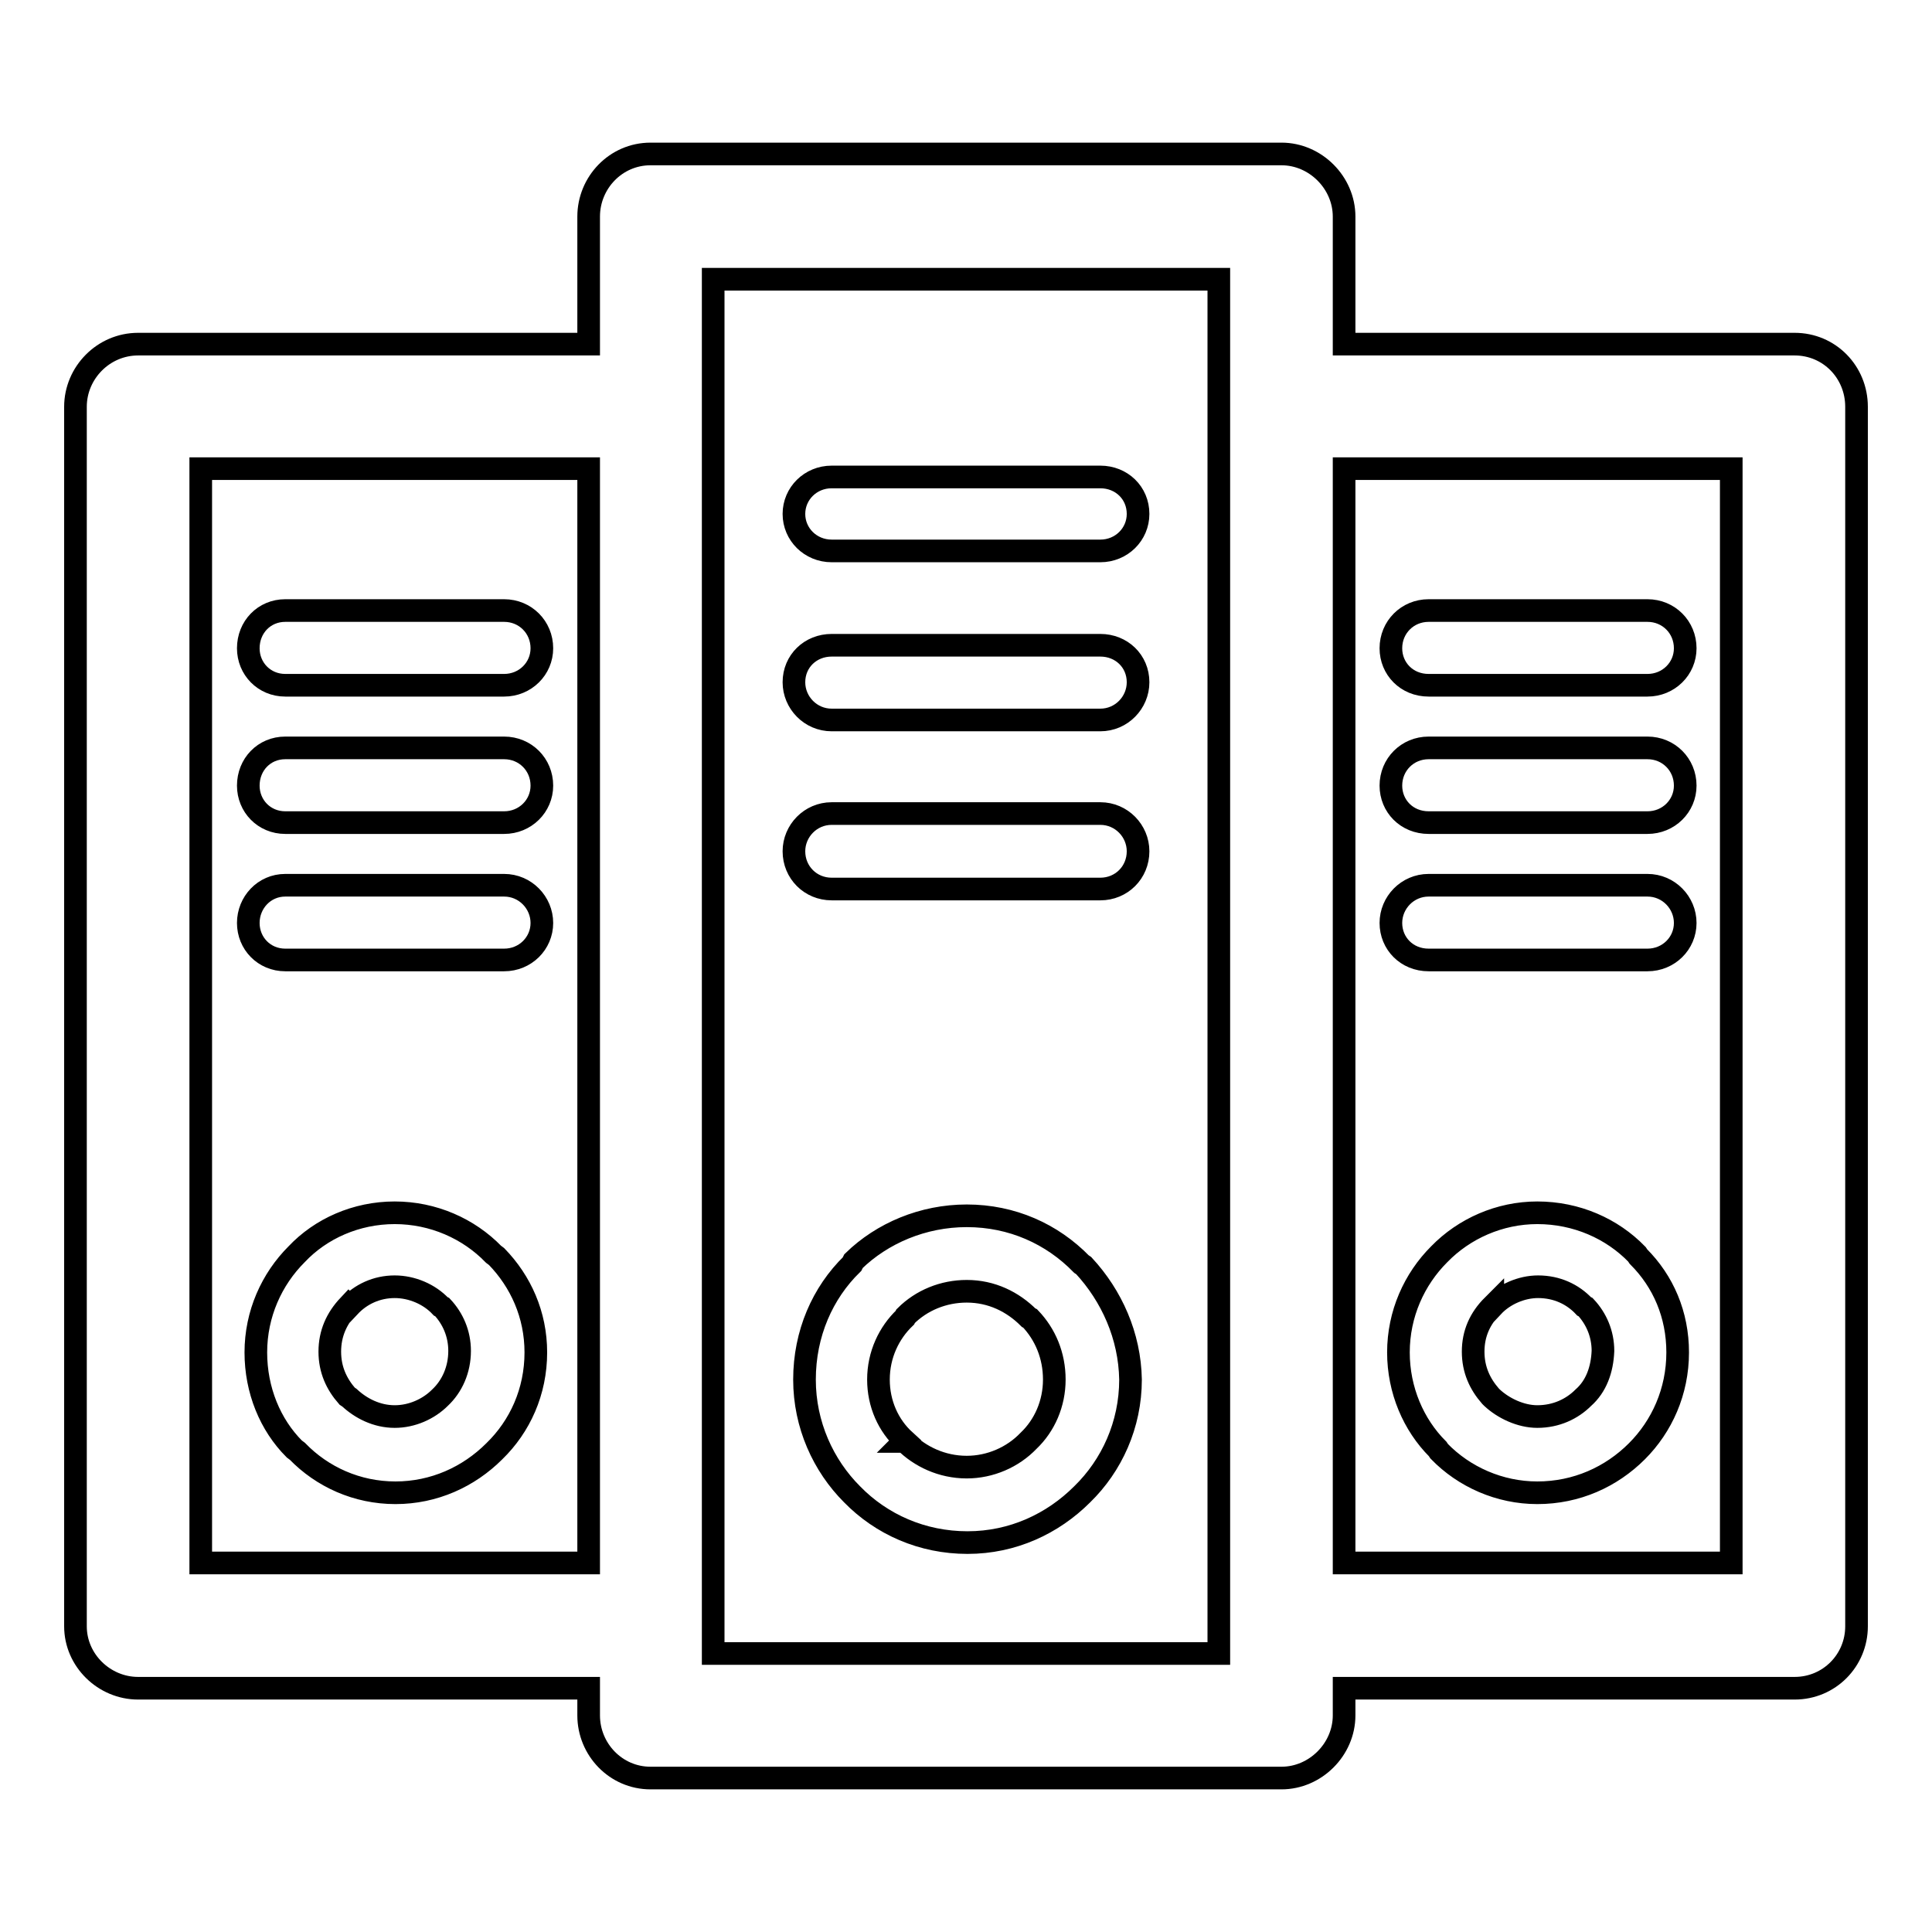 <?xml version="1.0" encoding="utf-8"?>
<!-- Svg Vector Icons : http://www.onlinewebfonts.com/icon -->
<!DOCTYPE svg PUBLIC "-//W3C//DTD SVG 1.1//EN" "http://www.w3.org/Graphics/SVG/1.1/DTD/svg11.dtd">
<svg version="1.1" xmlns="http://www.w3.org/2000/svg" xmlns:xlink="http://www.w3.org/1999/xlink" x="0px" y="0px" viewBox="0 0 256 256" enable-background="new 0 0 256 256" xml:space="preserve">
<g> <path stroke-width="3" fill-opacity="0" stroke="#000000"  d="M37.8,127.2h29c2.8,0,5-2.2,5-4.9c0-2.7-2.2-5-5-5h-29c-2.8,0-4.9,2.3-4.9,5C32.9,125,35,127.2,37.8,127.2 L37.8,127.2z M37.8,109L37.8,109h29c2.8,0,5-2.2,5-4.9c0-2.8-2.2-5-5-5h-29c-2.8,0-4.9,2.2-4.9,5C32.9,106.8,35,109,37.8,109 L37.8,109z M237.8,45.6L237.8,45.6h-59.7V28.7c0-4.5-3.8-8.3-8.3-8.3H86.2c-4.6,0-8.2,3.8-8.2,8.3v16.9H18.3 c-4.6,0-8.3,3.8-8.3,8.3v161.6c0,4.5,3.8,8.2,8.3,8.2H78v3.6c0,4.5,3.6,8.3,8.2,8.3h83.6c4.5,0,8.3-3.8,8.3-8.3v-3.6h59.7 c4.6,0,8.2-3.7,8.2-8.2V53.9C246,49.3,242.4,45.6,237.8,45.6L237.8,45.6z M78,207.1L78,207.1H26.6v-145H78V207.1L78,207.1z  M161.5,219.1L161.5,219.1h-67V37h67V219.1L161.5,219.1z M229.4,207.1L229.4,207.1h-51.3v-145h51.3V207.1L229.4,207.1z M37.8,90.8 L37.8,90.8h29c2.8,0,5-2.2,5-4.9c0-2.8-2.2-5-5-5h-29c-2.8,0-4.9,2.2-4.9,5C32.9,88.6,35,90.8,37.8,90.8L37.8,90.8z M65.4,166.2 L65.4,166.2c-3.3-3.4-8-5.5-13.1-5.5c-5.1,0-9.8,2.1-13,5.5c-3.3,3.3-5.4,7.9-5.4,13c0,5,1.9,9.6,5.1,12.8l0.4,0.3 c3.3,3.4,7.9,5.5,13,5.5c5.1,0,9.7-2.1,13.1-5.5c3.4-3.3,5.5-7.9,5.5-13.1c0-5-2-9.4-5.2-12.7L65.4,166.2L65.4,166.2z M58.3,185.2 L58.3,185.2c-1.5,1.5-3.7,2.5-6,2.5c-2.4,0-4.5-1.1-6-2.5l-0.3-0.2c-1.4-1.6-2.3-3.5-2.3-5.9c0-2.4,0.9-4.4,2.5-6.1l0.1,0.1 c1.5-1.6,3.6-2.6,6-2.6c2.3,0,4.6,1,6.1,2.6l0.2,0.1c1.4,1.5,2.3,3.5,2.3,5.8C60.9,181.5,59.9,183.7,58.3,185.2L58.3,185.2z  M189.3,109L189.3,109h29c2.8,0,5-2.2,5-4.9c0-2.8-2.2-5-5-5h-29c-2.8,0-5,2.2-5,5C184.3,106.8,186.4,109,189.3,109L189.3,109z  M189.3,127.2L189.3,127.2h29c2.8,0,5-2.2,5-4.9c0-2.7-2.2-5-5-5h-29c-2.8,0-5,2.3-5,5C184.3,125,186.4,127.2,189.3,127.2 L189.3,127.2z M189.3,90.8L189.3,90.8h29c2.8,0,5-2.2,5-4.9c0-2.8-2.2-5-5-5h-29c-2.8,0-5,2.2-5,5 C184.3,88.6,186.4,90.8,189.3,90.8L189.3,90.8z M110.2,117.8L110.2,117.8h35.6c2.8,0,5-2.2,5-5c0-2.7-2.2-5-5-5h-35.6 c-2.8,0-5,2.3-5,5C105.2,115.6,107.4,117.8,110.2,117.8L110.2,117.8z M216.9,166.2L216.9,166.2c-3.3-3.4-8-5.5-13.2-5.5 c-5,0-9.7,2.1-13,5.5c-3.3,3.3-5.4,7.9-5.4,13c0,5,2,9.6,5.2,12.8l0.2,0.3c3.3,3.4,8,5.5,13,5.5c5.2,0,9.8-2.1,13.2-5.5 c3.3-3.3,5.4-7.9,5.4-13.1c0-5-1.9-9.4-5.2-12.7L216.9,166.2L216.9,166.2z M209.8,185.2L209.8,185.2c-1.5,1.5-3.6,2.5-6.1,2.5 c-2.2,0-4.5-1.1-6-2.5l-0.2-0.2c-1.4-1.6-2.3-3.5-2.3-5.9c0-2.4,0.9-4.4,2.6-6.1v0.1c1.5-1.6,3.8-2.6,6-2.6c2.5,0,4.6,1,6.1,2.6 l0.2,0.1c1.4,1.5,2.3,3.5,2.3,5.8C212.3,181.5,211.5,183.7,209.8,185.2L209.8,185.2z M110.2,73L110.2,73h35.6c2.8,0,5-2.2,5-4.9 c0-2.8-2.2-4.9-5-4.9h-35.6c-2.8,0-5,2.2-5,4.9C105.2,70.8,107.4,73,110.2,73L110.2,73z M110.2,95.4L110.2,95.4h35.6 c2.8,0,5-2.3,5-5c0-2.8-2.2-4.9-5-4.9h-35.6c-2.8,0-5,2.1-5,4.9C105.2,93.1,107.4,95.4,110.2,95.4L110.2,95.4z M143.6,167.7 L143.6,167.7l-0.3-0.2c-3.9-4-9.2-6.4-15.2-6.4c-5.8,0-11.2,2.3-15,6l-0.2,0.4c-3.9,3.8-6.3,9.2-6.3,15.3c0,6,2.5,11.4,6.3,15.2 c3.9,4,9.3,6.4,15.3,6.4c6,0,11.3-2.5,15.2-6.4l0,0c3.9-3.8,6.4-9.2,6.4-15.2C149.7,177,147.3,171.7,143.6,167.7L143.6,167.7z  M136.3,190.9L136.3,190.9c-2.1,2.2-5.1,3.5-8.2,3.5c-3.3,0-6.2-1.4-8.2-3.4h-0.1l0.1-0.1c-2.2-2-3.5-4.9-3.5-8.1 c0-3.3,1.4-6.2,3.5-8.2l0.1-0.2c2.1-2.1,5-3.3,8.1-3.3c3.3,0,6.1,1.4,8.2,3.5l0.2,0.1c2,2.1,3.2,4.9,3.2,8.1 C139.7,186,138.4,188.9,136.3,190.9L136.3,190.9z"/></g>
</svg>
